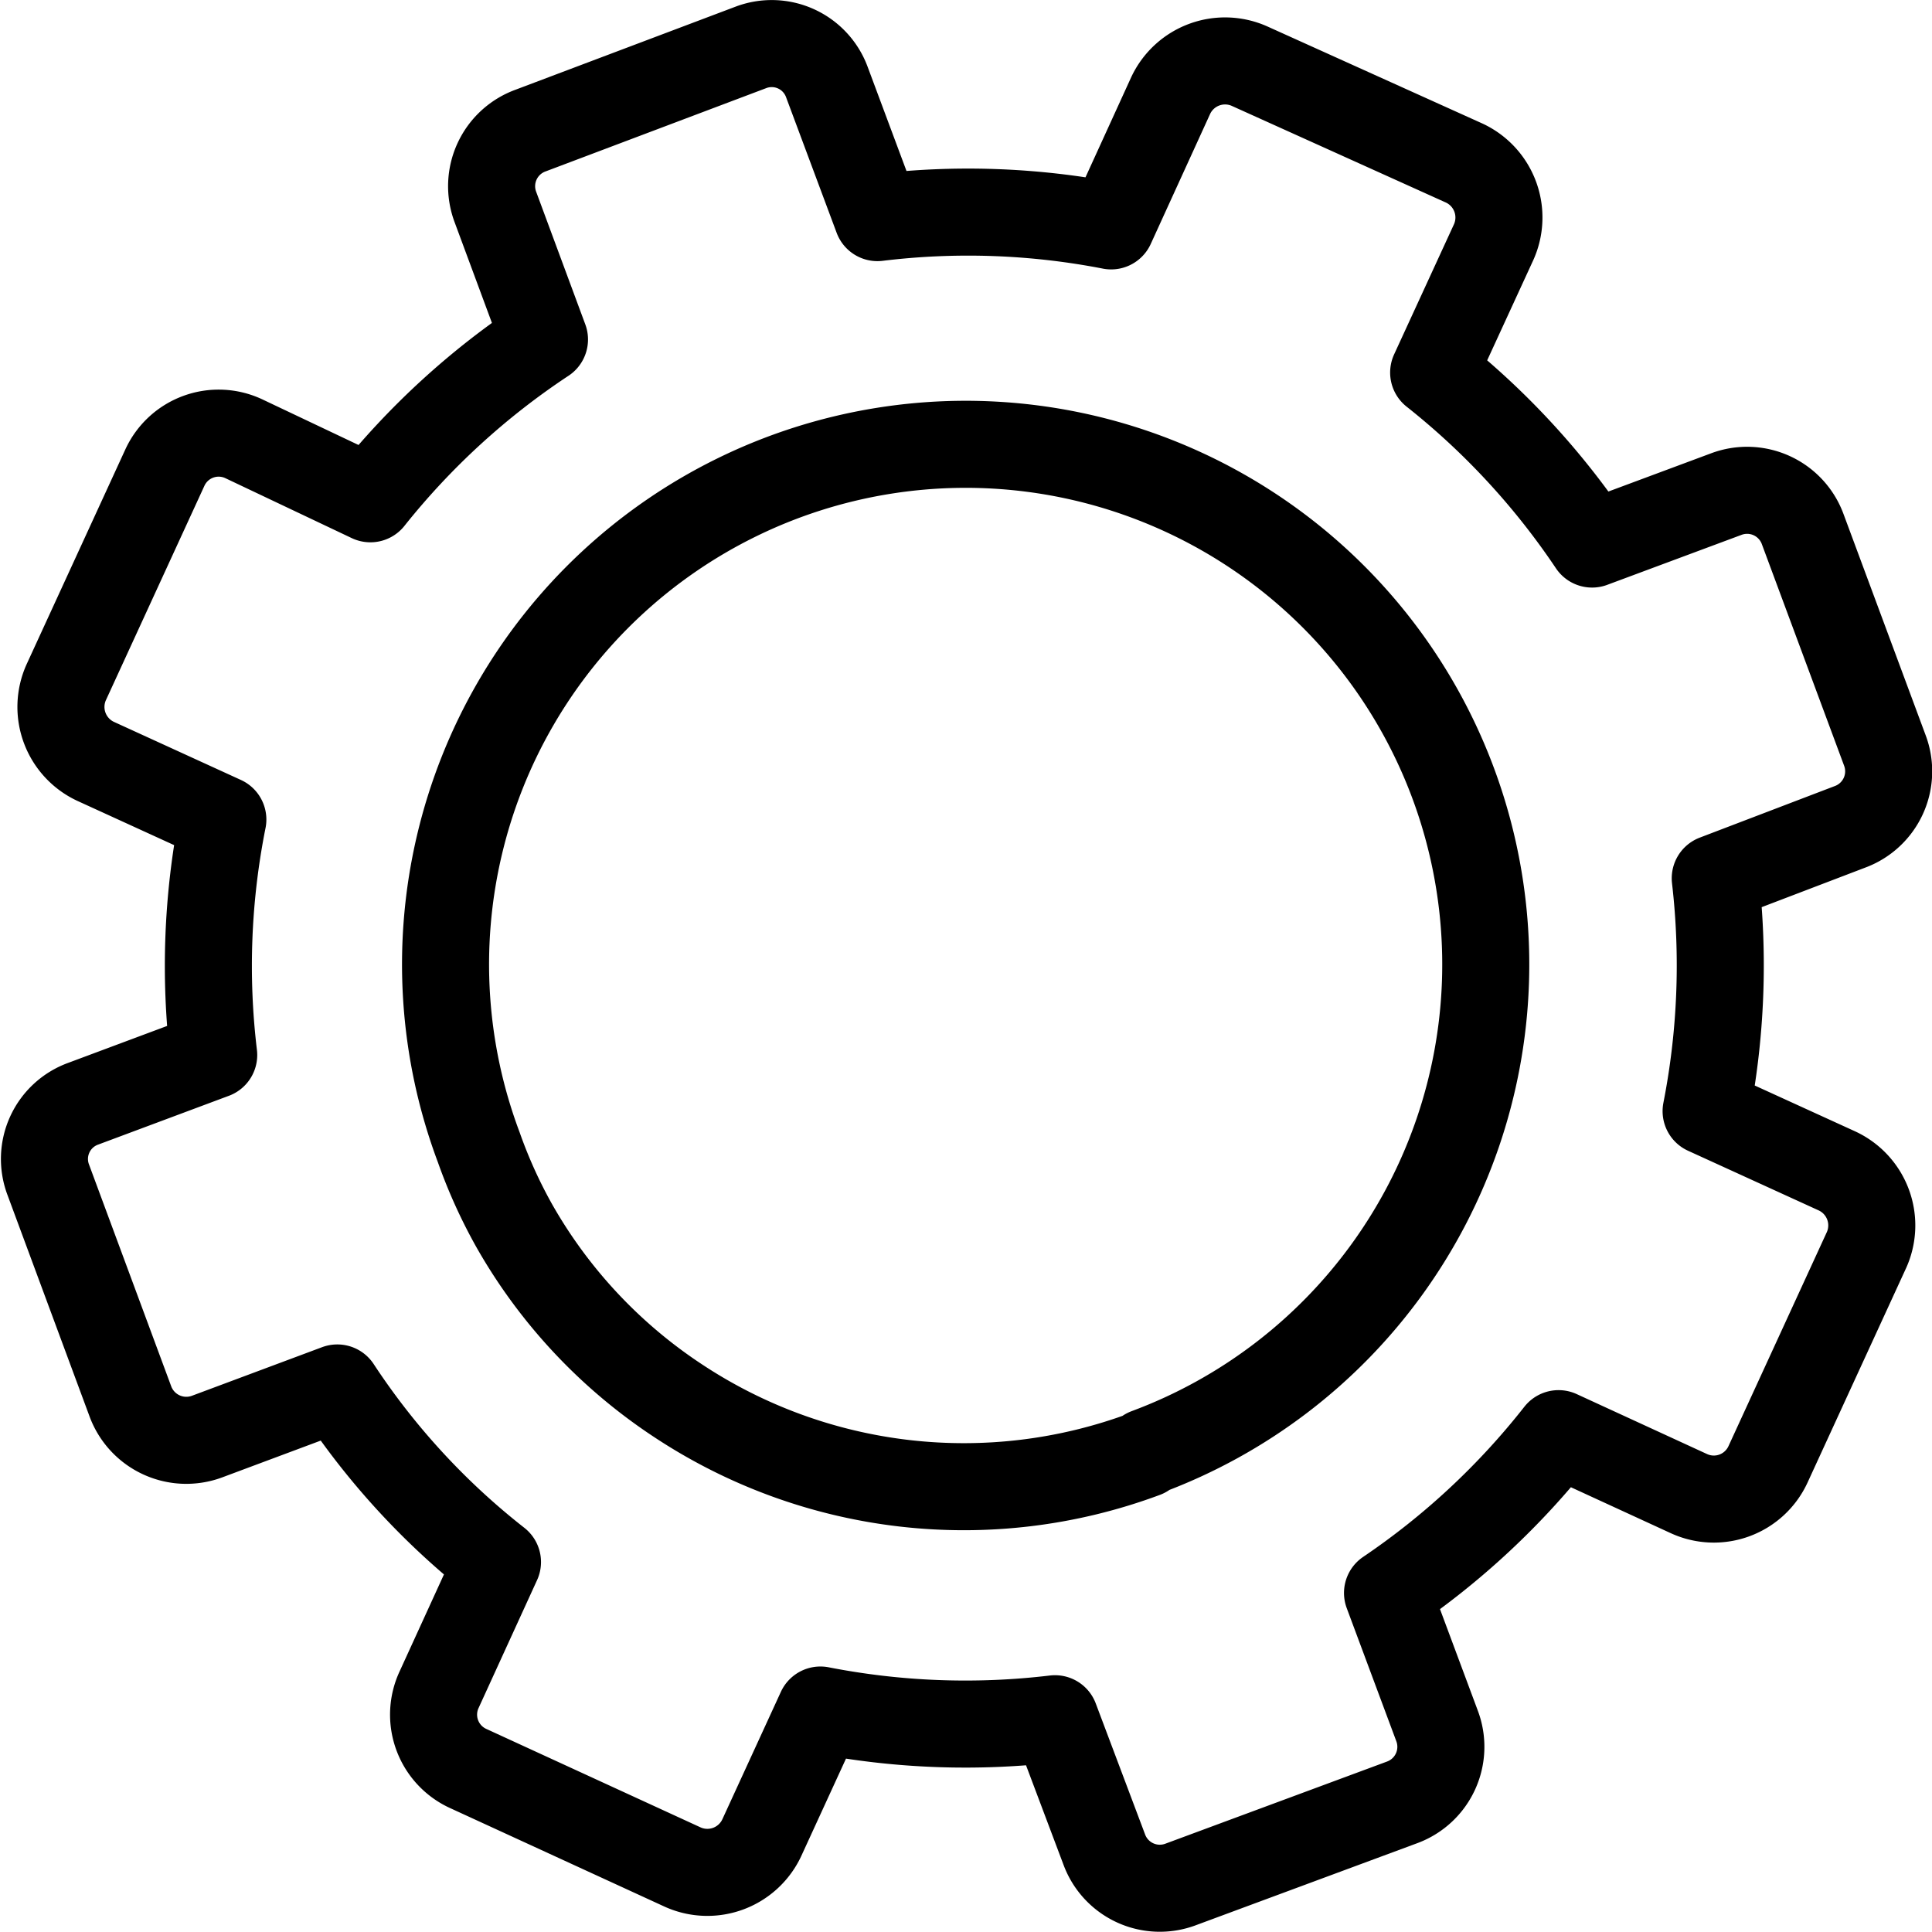 <svg xmlns="http://www.w3.org/2000/svg" viewBox="0 0 44.39 44.39"><defs><style>.cls-1{fill:none;stroke:#000;stroke-linecap:round;stroke-linejoin:round;stroke-width:2px;}</style></defs><title>Asset 3</title><g id="Layer_2" data-name="Layer 2"><g id="Layer_1-2" data-name="Layer 1"><path class="cls-1" d="M 42.2 26.9 l -3 -1.37 a 17.4 17.4 0 0 0 0.21 -5.35 L 42.5 19 a 1.36 1.36 0 0 0 0.81 -1.75 l -1.89 -5.09 a 1.36 1.36 0 0 0 -1.75 -0.81 l -3.09 1.15 a 17.33 17.33 0 0 0 -3.64 -3.94 l 1.38 -3 a 1.38 1.38 0 0 0 -0.67 -1.81 L 28.71 1.52 a 1.38 1.38 0 0 0 -1.81 0.67 l -1.37 3 A 17.21 17.21 0 0 0 20.16 5 L 19 1.89 a 1.35 1.35 0 0 0 -1.75 -0.8 L 12.19 3 a 1.36 1.36 0 0 0 -0.81 1.75 l 1.13 3.05 a 17.33 17.33 0 0 0 -4 3.66 L 5.6 10.08 a 1.36 1.36 0 0 0 -1.81 0.66 L 1.52 15.68 a 1.38 1.38 0 0 0 0.67 1.81 l 2.93 1.34 a 17.18 17.18 0 0 0 -0.21 5.41 l -3 1.12 a 1.35 1.35 0 0 0 -0.8 1.75 L 3 32.21 a 1.37 1.37 0 0 0 1.75 0.8 l 3 -1.12 a 16.8 16.8 0 0 0 3.68 4 l -1.34 2.93 a 1.36 1.36 0 0 0 0.66 1.81 l 4.94 2.27 a 1.38 1.38 0 0 0 1.81 -0.67 l 1.35 -2.94 a 17.35 17.35 0 0 0 5.39 0.2 l 1.13 3 a 1.36 1.36 0 0 0 1.75 0.81 l 5.1 -1.89 a 1.36 1.36 0 0 0 0.8 -1.75 L 31.88 36.6 a 17.35 17.35 0 0 0 3.93 -3.66 l 3 1.38 a 1.37 1.37 0 0 0 1.81 -0.67 l 2.27 -4.94 A 1.38 1.38 0 0 0 42.2 26.9 Z M 26.3 33.41 a 11.9 11.9 0 0 1 -10.74 -1.24 a 11.77 11.77 0 0 1 -3.74 -4 A 11.5 11.5 0 0 1 11 26.36 a 11.95 11.95 0 1 1 15.35 7 Z" /></g></g></svg>

